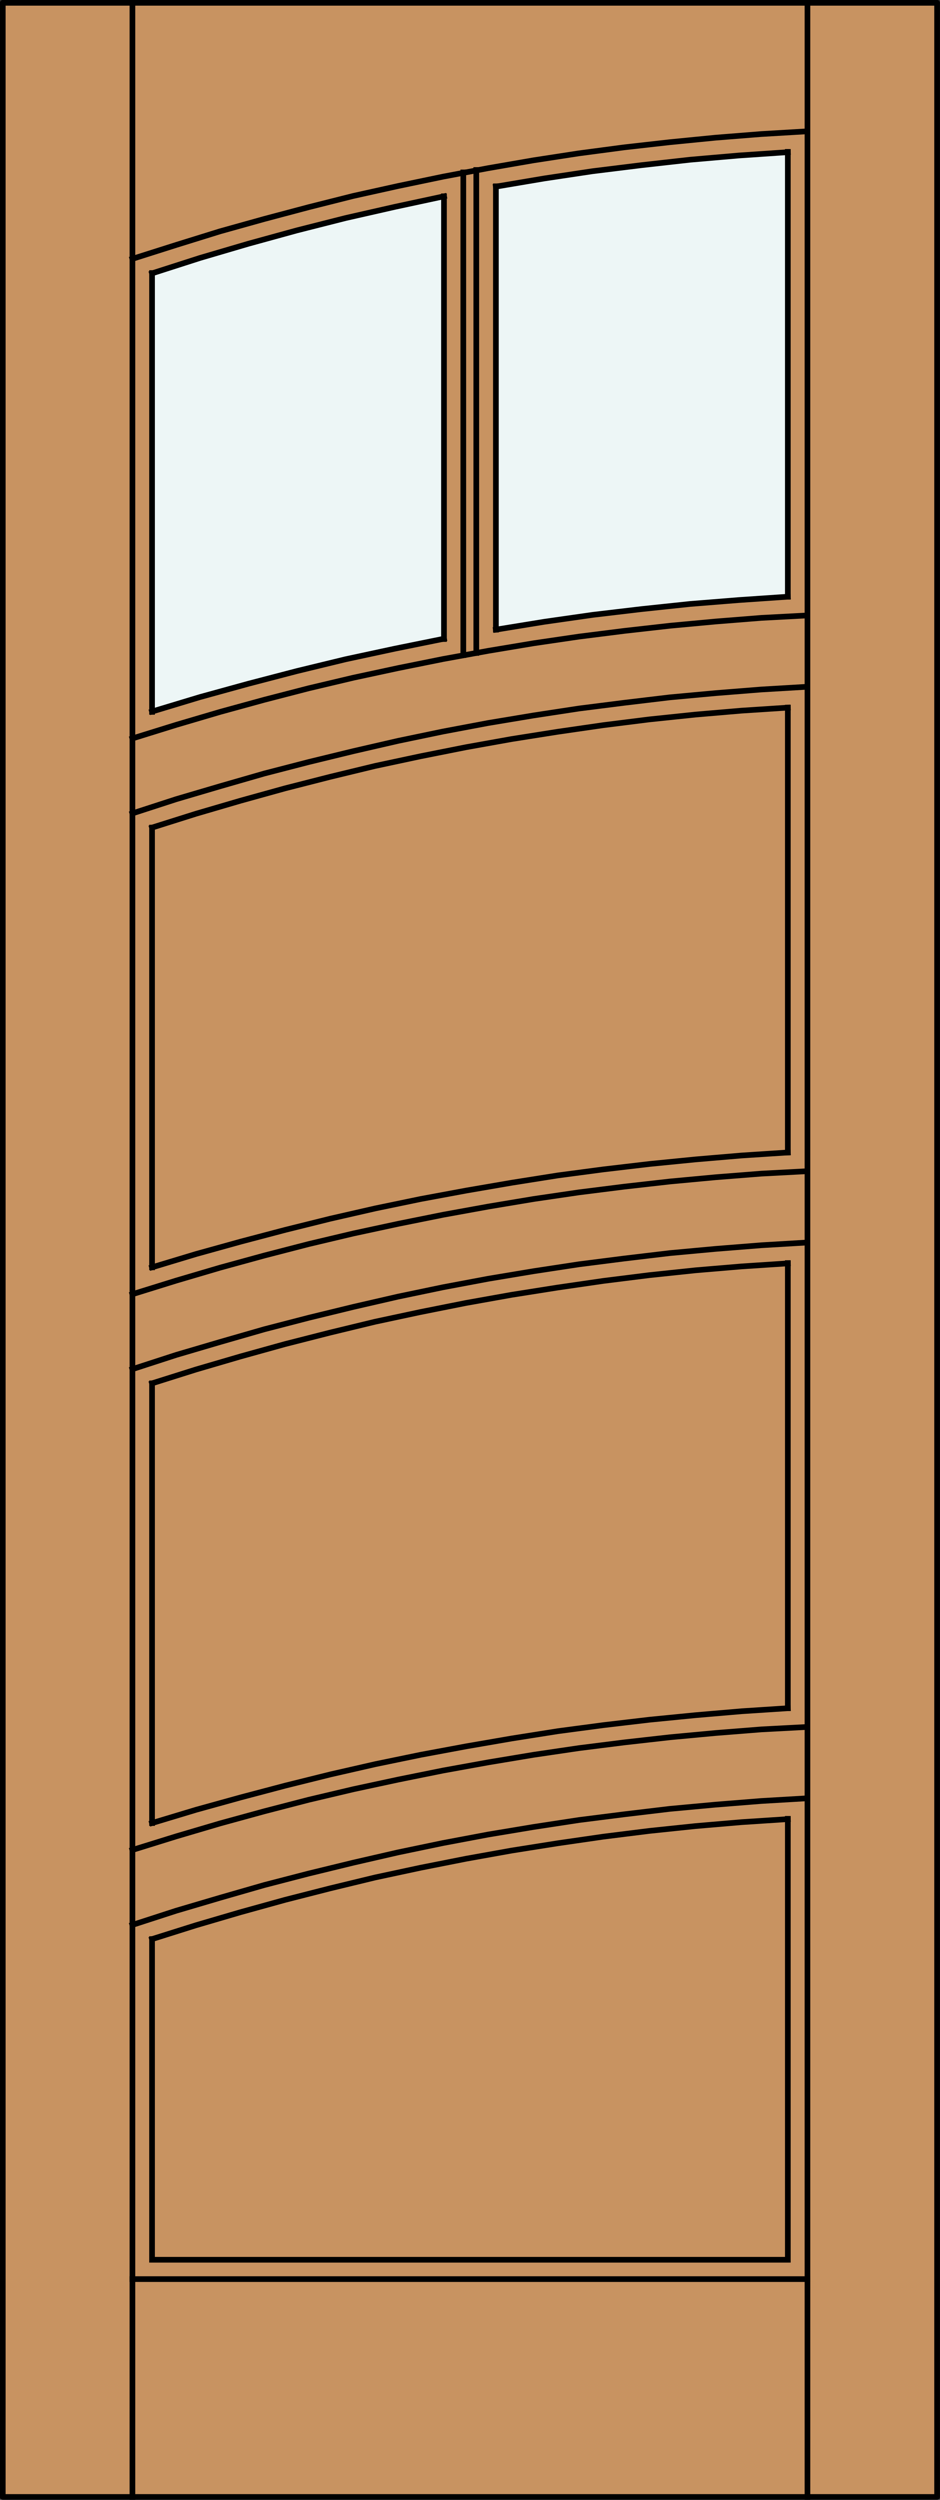<?xml version="1.0" encoding="utf-8"?>
<!-- Generator: Adobe Illustrator 14.0.0, SVG Export Plug-In . SVG Version: 6.00 Build 43363)  -->
<!DOCTYPE svg PUBLIC "-//W3C//DTD SVG 1.1//EN" "http://www.w3.org/Graphics/SVG/1.1/DTD/svg11.dtd">
<svg version="1.1" id="Layer_1" xmlns="http://www.w3.org/2000/svg" xmlns:xlink="http://www.w3.org/1999/xlink" x="0px" y="0px"
	 width="83.012px" height="220.531px" viewBox="0 0 83.012 220.531" enable-background="new 0 0 83.012 220.531"
	 xml:space="preserve">
<rect x="0" y="0" width="83.012" height="220.531" fill="#333333" stroke="none"/>
<g id="DOOR_FILL">
	<rect x="0.256" y="0.249" fill="#C89361" width="82.512" height="220.03"/>
</g>
<g id="GLASS">
	<path fill="#EDF6F6" d="M39.208,56.374c-8.706,1.623-17.311,3.839-25.781,6.425l-0.004-38.585
		c8.452-2.771,17.063-5.031,25.785-6.771V56.374z"/>
	<path fill="#EDF6F6" d="M43.792,16.578c8.527-1.518,17.138-2.533,25.785-3.047l-0.003,39.11c-8.642,0.48-17.244,1.486-25.781,2.906
		L43.792,16.578z"/>
</g>
<g id="_x31_">
	
		<rect x="0.244" y="0.249" fill="none" stroke="#000000" stroke-width="0.5" stroke-linecap="round" stroke-linejoin="round" width="82.512" height="220.03"/>
</g>
<g id="_x30_">
</g>
<g id="Layer_1_1_">
</g>
<g>
	<polyline fill="none" stroke="#000000" stroke-width="0.5" stroke-linecap="square" stroke-miterlimit="10" points="69.574,13.424 
		65.255,13.717 60.936,14.091 56.645,14.571 52.324,15.104 48.059,15.744 43.793,16.463 	"/>
	
		<line fill="none" stroke="#000000" stroke-width="0.5" stroke-linecap="square" stroke-miterlimit="10" x1="43.793" y1="55.547" x2="43.793" y2="16.437"/>
	
		<line fill="none" stroke="#000000" stroke-width="0.5" stroke-linecap="square" stroke-miterlimit="10" x1="11.694" y1="220.279" x2="11.694" y2="0.094"/>
	<polyline fill="none" stroke="#000000" stroke-width="0.5" stroke-linecap="square" stroke-miterlimit="10" points="
		69.574,150.697 65.495,150.963 61.416,151.311 57.364,151.71 53.285,152.189 49.259,152.723 45.207,153.363 41.181,154.057 
		37.155,154.805 33.156,155.629 29.184,156.535 25.211,157.521 21.265,158.563 17.32,159.655 13.427,160.828 	"/>
	<polyline fill="none" stroke="#000000" stroke-width="0.5" stroke-linecap="square" stroke-miterlimit="10" points="
		69.574,160.454 69.574,199.352 13.427,199.352 13.427,171.064 	"/>
	<polyline fill="none" stroke="#000000" stroke-width="0.5" stroke-linecap="square" stroke-miterlimit="10" points="
		71.281,109.613 67.229,109.854 63.202,110.174 59.151,110.547 55.124,111.025 51.125,111.534 47.1,112.146 43.1,112.813 
		39.128,113.559 35.156,114.386 31.21,115.292 27.264,116.252 23.345,117.266 19.452,118.385 15.56,119.53 11.694,120.784 	"/>
	<polyline fill="none" stroke="#000000" stroke-width="0.5" stroke-linecap="square" stroke-miterlimit="10" points="71.281,60.586 
		67.229,60.826 63.202,61.146 59.151,61.519 55.124,61.999 51.125,62.505 47.1,63.119 43.1,63.785 39.128,64.532 35.156,65.358 
		31.21,66.265 27.264,67.224 23.345,68.237 19.452,69.357 15.56,70.503 11.694,71.757 	"/>
	<polyline fill="none" stroke="#000000" stroke-width="0.5" stroke-linecap="square" stroke-miterlimit="10" points="69.574,62.426 
		65.495,62.692 61.416,63.039 57.337,63.465 53.285,63.972 49.233,64.558 45.18,65.198 41.155,65.918 37.129,66.718 33.129,67.571 
		29.157,68.531 25.184,69.544 21.239,70.637 17.32,71.783 13.427,73.009 	"/>
	<polyline fill="none" stroke="#000000" stroke-width="0.5" stroke-linecap="square" stroke-miterlimit="10" points="39.208,17.317 
		34.863,18.25 30.517,19.236 26.198,20.33 21.932,21.502 17.666,22.755 13.427,24.115 	"/>
	
		<line fill="none" stroke="#000000" stroke-width="0.5" stroke-linecap="square" stroke-miterlimit="10" x1="40.914" y1="57.787" x2="40.914" y2="15.21"/>
	
		<line fill="none" stroke="#000000" stroke-width="0.5" stroke-linecap="square" stroke-miterlimit="10" x1="11.694" y1="201.059" x2="71.307" y2="201.059"/>
	<polyline fill="none" stroke="#000000" stroke-width="0.5" stroke-linecap="square" stroke-miterlimit="10" points="69.574,160.48 
		65.495,160.747 61.416,161.095 57.337,161.521 53.285,162.027 49.233,162.613 45.18,163.254 41.155,163.975 37.129,164.771 
		33.129,165.627 29.157,166.587 25.184,167.6 21.239,168.691 17.32,169.839 13.427,171.064 	"/>
	
		<line fill="none" stroke="#000000" stroke-width="0.5" stroke-linecap="square" stroke-miterlimit="10" x1="71.307" y1="220.279" x2="71.307" y2="0.094"/>
	<polyline fill="none" stroke="#000000" stroke-width="0.5" stroke-linecap="square" stroke-miterlimit="10" points="
		71.281,103.322 67.255,103.535 63.202,103.854 59.176,104.228 55.151,104.682 51.125,105.188 47.126,105.774 43.127,106.441 
		39.155,107.161 35.182,107.96 31.21,108.814 27.264,109.748 23.345,110.76 19.452,111.827 15.56,112.973 11.694,114.173 	"/>
	<polyline fill="none" stroke="#000000" stroke-width="0.5" stroke-linecap="square" stroke-miterlimit="10" points="71.281,54.294 
		67.255,54.507 63.202,54.828 59.176,55.201 55.151,55.654 51.125,56.161 47.126,56.747 43.127,57.414 39.155,58.133 35.182,58.933 
		31.21,59.786 27.264,60.719 23.345,61.732 19.452,62.799 15.56,63.945 11.694,65.145 	"/>
	
		<line fill="none" stroke="#000000" stroke-width="0.5" stroke-linecap="square" stroke-miterlimit="10" x1="39.208" y1="17.317" x2="39.208" y2="56.374"/>
	
		<line fill="none" stroke="#000000" stroke-width="0.5" stroke-linecap="square" stroke-miterlimit="10" x1="13.427" y1="160.828" x2="13.427" y2="122.037"/>
	<polyline fill="none" stroke="#000000" stroke-width="0.5" stroke-linecap="square" stroke-miterlimit="10" points="
		71.281,158.643 67.229,158.881 63.202,159.202 59.151,159.575 55.124,160.055 51.125,160.561 47.1,161.175 43.1,161.841 
		39.128,162.588 35.156,163.414 31.21,164.32 27.264,165.28 23.345,166.294 19.452,167.413 15.56,168.561 11.694,169.813 	"/>
	
		<line fill="none" stroke="#000000" stroke-width="0.5" stroke-linecap="square" stroke-miterlimit="10" x1="13.427" y1="62.799" x2="13.427" y2="24.088"/>
	
		<line fill="none" stroke="#000000" stroke-width="0.5" stroke-linecap="square" stroke-miterlimit="10" x1="69.574" y1="62.426" x2="69.574" y2="101.67"/>
	<polyline fill="none" stroke="#000000" stroke-width="0.5" stroke-linecap="square" stroke-miterlimit="10" points="69.574,101.67 
		65.495,101.936 61.416,102.282 57.364,102.683 53.285,103.162 49.259,103.695 45.207,104.336 41.181,105.028 37.155,105.774 
		33.156,106.602 29.184,107.508 25.211,108.494 21.265,109.533 17.32,110.627 13.427,111.801 	"/>
	<polyline fill="none" stroke="#000000" stroke-width="0.5" stroke-linecap="square" stroke-miterlimit="10" points="69.574,52.641 
		65.255,52.935 60.936,53.281 56.645,53.734 52.352,54.241 48.059,54.854 43.793,55.547 	"/>
	<polyline fill="none" stroke="#000000" stroke-width="0.5" stroke-linecap="square" stroke-miterlimit="10" points="71.281,11.585 
		67.229,11.825 63.202,12.145 59.151,12.544 55.124,12.998 51.099,13.531 47.1,14.145 43.1,14.837 39.128,15.583 35.156,16.41 
		31.183,17.29 27.264,18.276 23.345,19.316 19.426,20.409 15.56,21.609 11.694,22.835 	"/>
	
		<line fill="none" stroke="#000000" stroke-width="0.5" stroke-linecap="square" stroke-miterlimit="10" x1="42.061" y1="57.6" x2="42.061" y2="14.997"/>
	
		<line fill="none" stroke="#000000" stroke-width="0.5" stroke-linecap="square" stroke-miterlimit="10" x1="13.427" y1="111.801" x2="13.427" y2="73.009"/>
	<polyline fill="none" stroke="#000000" stroke-width="0.5" stroke-linecap="square" stroke-miterlimit="10" points="71.281,152.35 
		67.255,152.563 63.202,152.883 59.176,153.257 55.151,153.71 51.125,154.216 47.126,154.805 43.127,155.47 39.155,156.188 
		35.182,156.989 31.21,157.842 27.264,158.773 23.345,159.788 19.452,160.854 15.56,162.001 11.694,163.201 	"/>
	
		<line fill="none" stroke="#000000" stroke-width="0.5" stroke-linecap="square" stroke-miterlimit="10" x1="69.574" y1="13.398" x2="69.574" y2="52.641"/>
	
		<line fill="none" stroke="#000000" stroke-width="0.5" stroke-linecap="square" stroke-miterlimit="10" x1="69.574" y1="111.428" x2="69.574" y2="150.697"/>
	<polyline fill="none" stroke="#000000" stroke-width="0.5" stroke-linecap="square" stroke-miterlimit="10" points="
		69.574,111.453 65.495,111.721 61.416,112.064 57.337,112.493 53.285,112.999 49.233,113.587 45.18,114.227 41.155,114.945 
		37.129,115.746 33.129,116.6 29.157,117.559 25.184,118.57 21.239,119.665 17.32,120.811 13.427,122.037 	"/>
	<polyline fill="none" stroke="#000000" stroke-width="0.5" stroke-linecap="square" stroke-miterlimit="10" points="39.208,56.347 
		34.863,57.227 30.517,58.16 26.224,59.2 21.932,60.319 17.666,61.493 13.427,62.772 	"/>
</g>
</svg>
